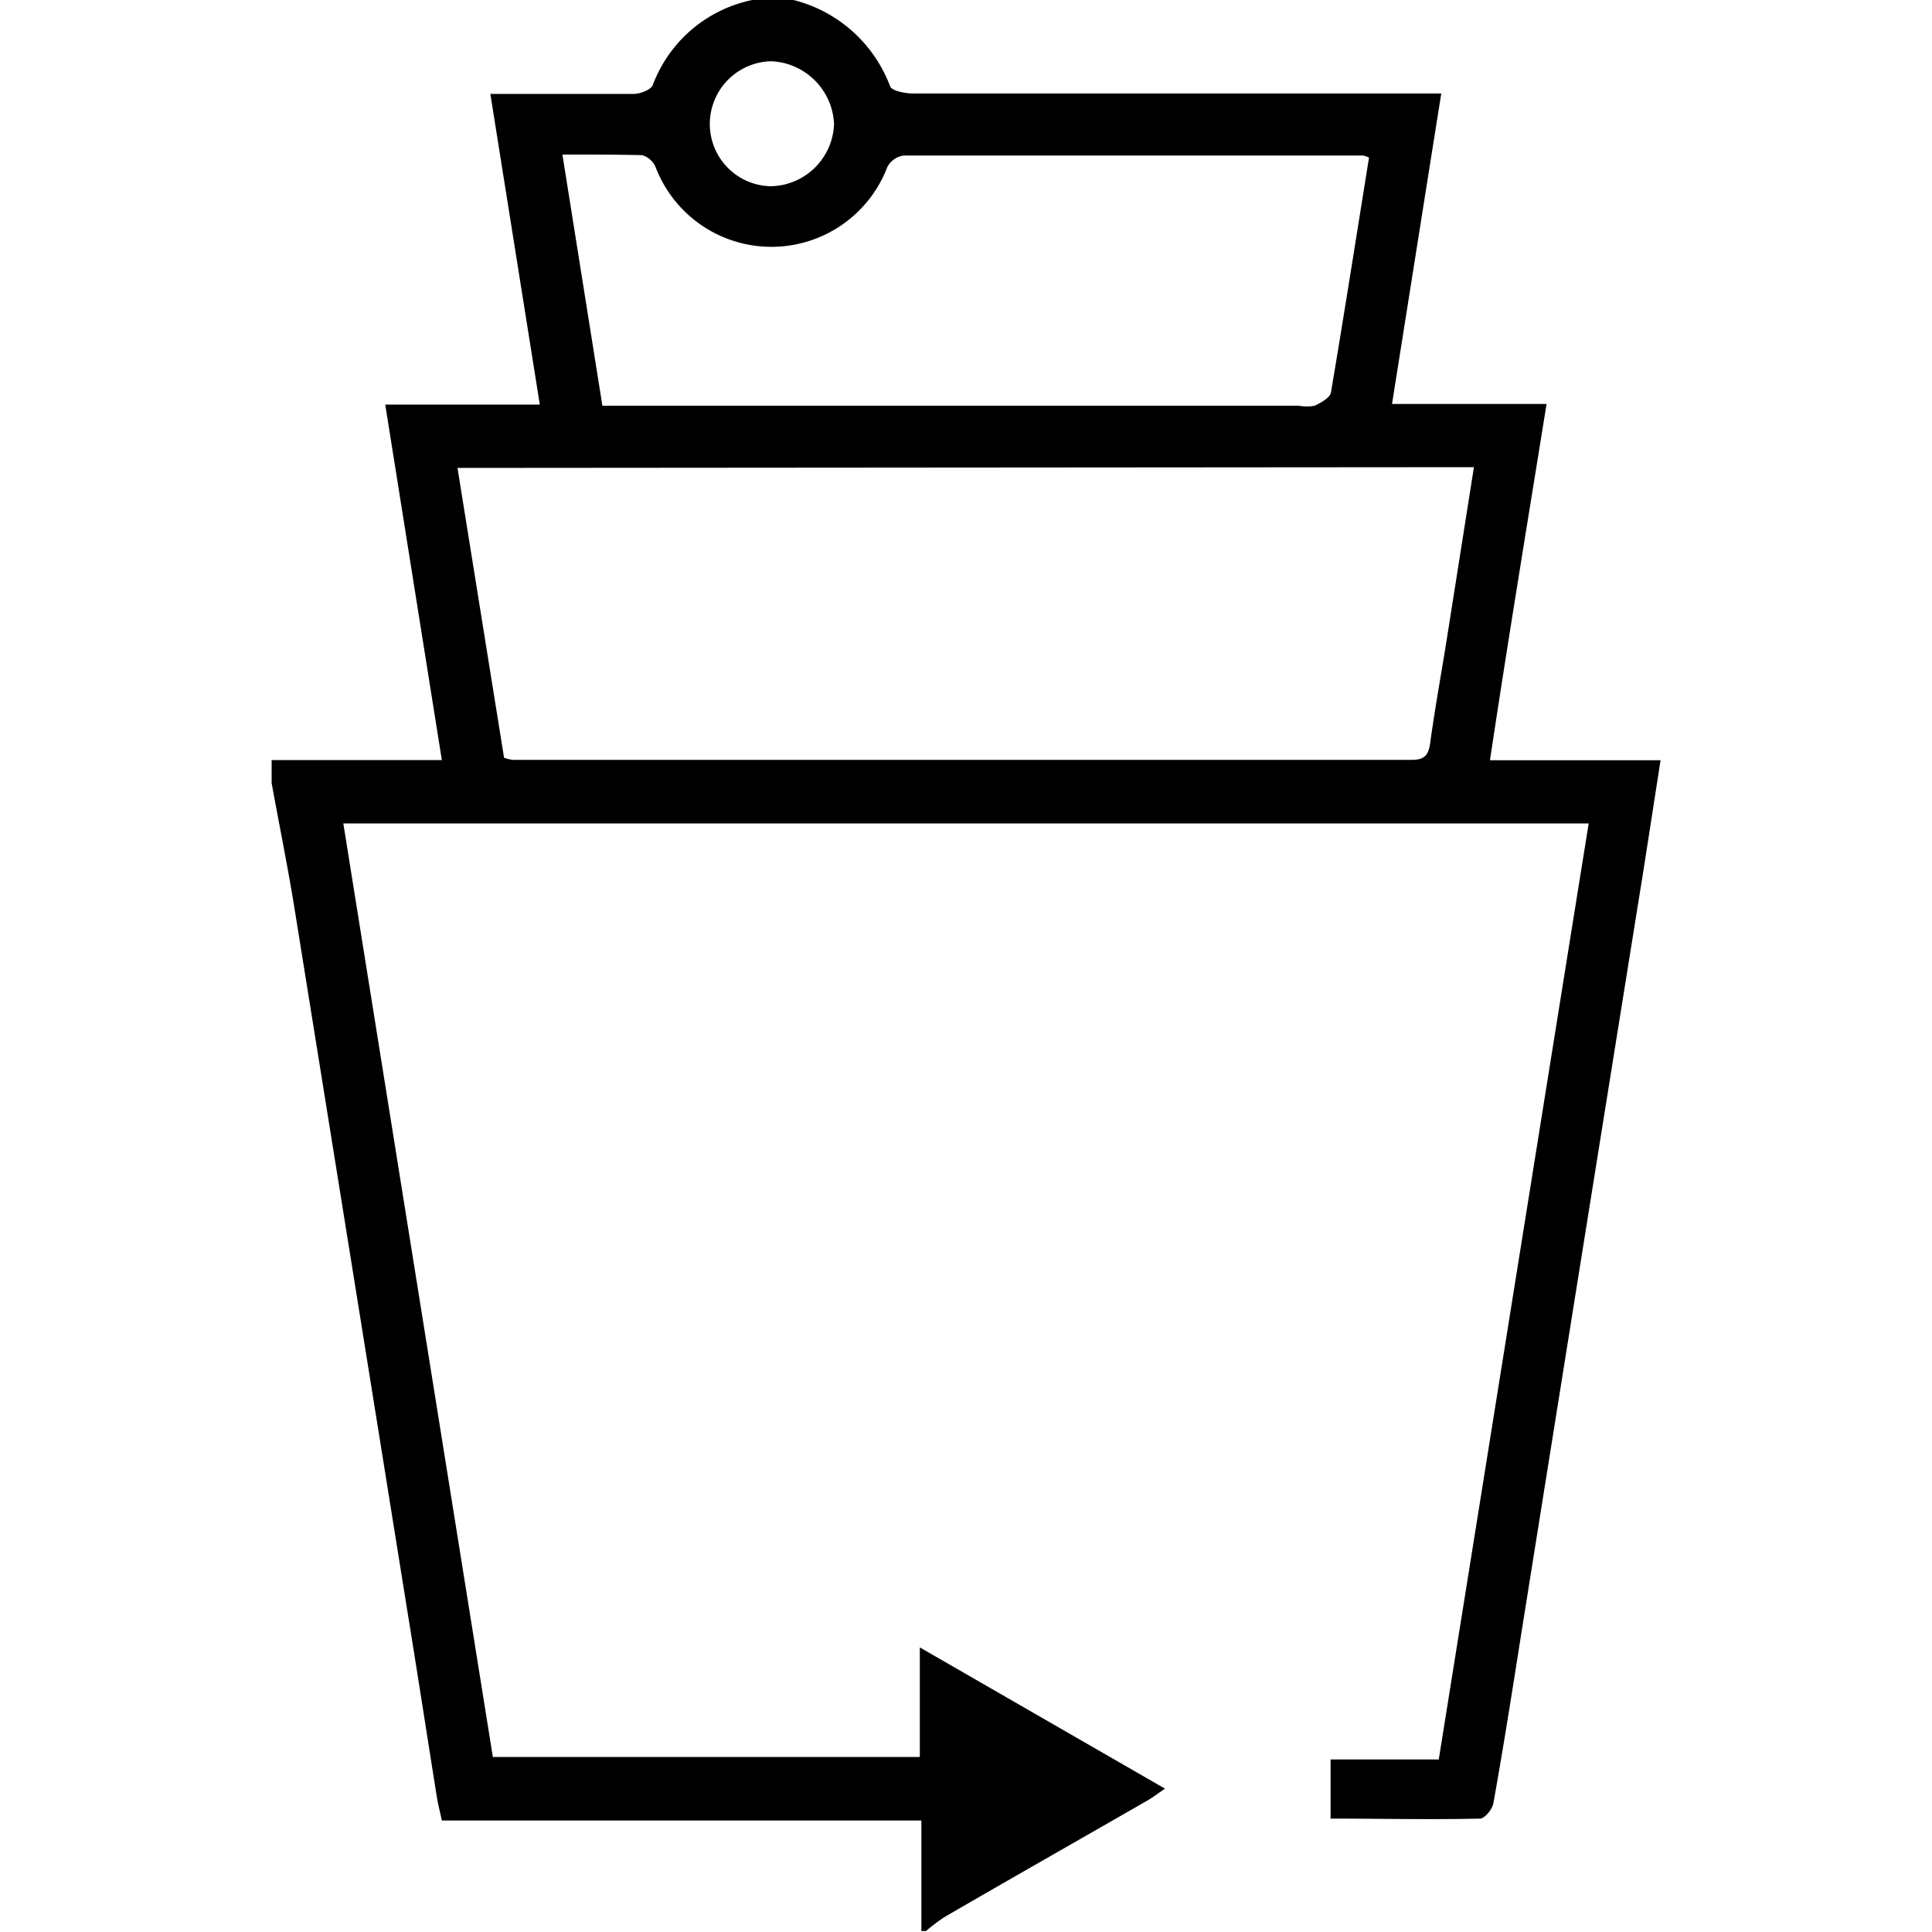 <svg id="Layer_1" data-name="Layer 1" xmlns="http://www.w3.org/2000/svg" width="100" height="100" viewBox="0 0 100 100"><title>Product categories</title><path d="M41.07,0a7.23,7.23,0,0,1,5,4.46c.09.25.79.38,1.21.38q12.85,0,25.71,0H74.6c-.86,5.39-1.69,10.66-2.55,16.07h8c-1,6.21-2,12.26-2.93,18.44h8.83c-.31,2-.6,3.87-.89,5.73q-3.17,19.74-6.32,39.48c-.46,2.93-.92,5.85-1.44,8.76-.05.32-.45.81-.7.81-2.56.06-5.12,0-7.73,0V91.07h5.6c2.59-16.17,5.16-32.26,7.76-48.45H17.77l7.74,48.32h22.1V85.27L60.3,92.58c-.38.26-.64.46-.92.62-3.48,2-7,4-10.45,6a8.77,8.77,0,0,0-1,.75h-.24V94.23H22.87c-.1-.47-.2-.85-.26-1.23-.51-3.19-1-6.38-1.52-9.58Q18.17,65.21,15.24,47c-.35-2.17-.79-4.31-1.18-6.47V39.34h8.81l-2.93-18.4h8L25.38,4.86H26.8c2,0,4,0,6,0,.36,0,.93-.23,1-.49A7,7,0,0,1,38.94,0ZM23.68,24.22l2.41,15a2,2,0,0,0,.45.11l46.55,0c.67,0,.86-.28.94-.9.24-1.75.56-3.5.84-5.25l1.42-9ZM70.86,8.16a1.27,1.27,0,0,0-.3-.11c-7.94,0-15.87,0-23.8,0a1.15,1.15,0,0,0-.83.59,6.42,6.42,0,0,1-12,0,1.08,1.08,0,0,0-.7-.61C31.91,8,30.58,8,29.11,8l2.07,13H67.23a2.22,2.22,0,0,0,.82,0c.33-.16.8-.42.84-.69C69.58,16.23,70.21,12.19,70.86,8.16ZM36.74,6.46a3.22,3.22,0,0,0,3.15,3.18,3.34,3.34,0,0,0,3.28-3.22,3.4,3.4,0,0,0-3.26-3.25A3.25,3.25,0,0,0,36.74,6.46Z"/></svg>
